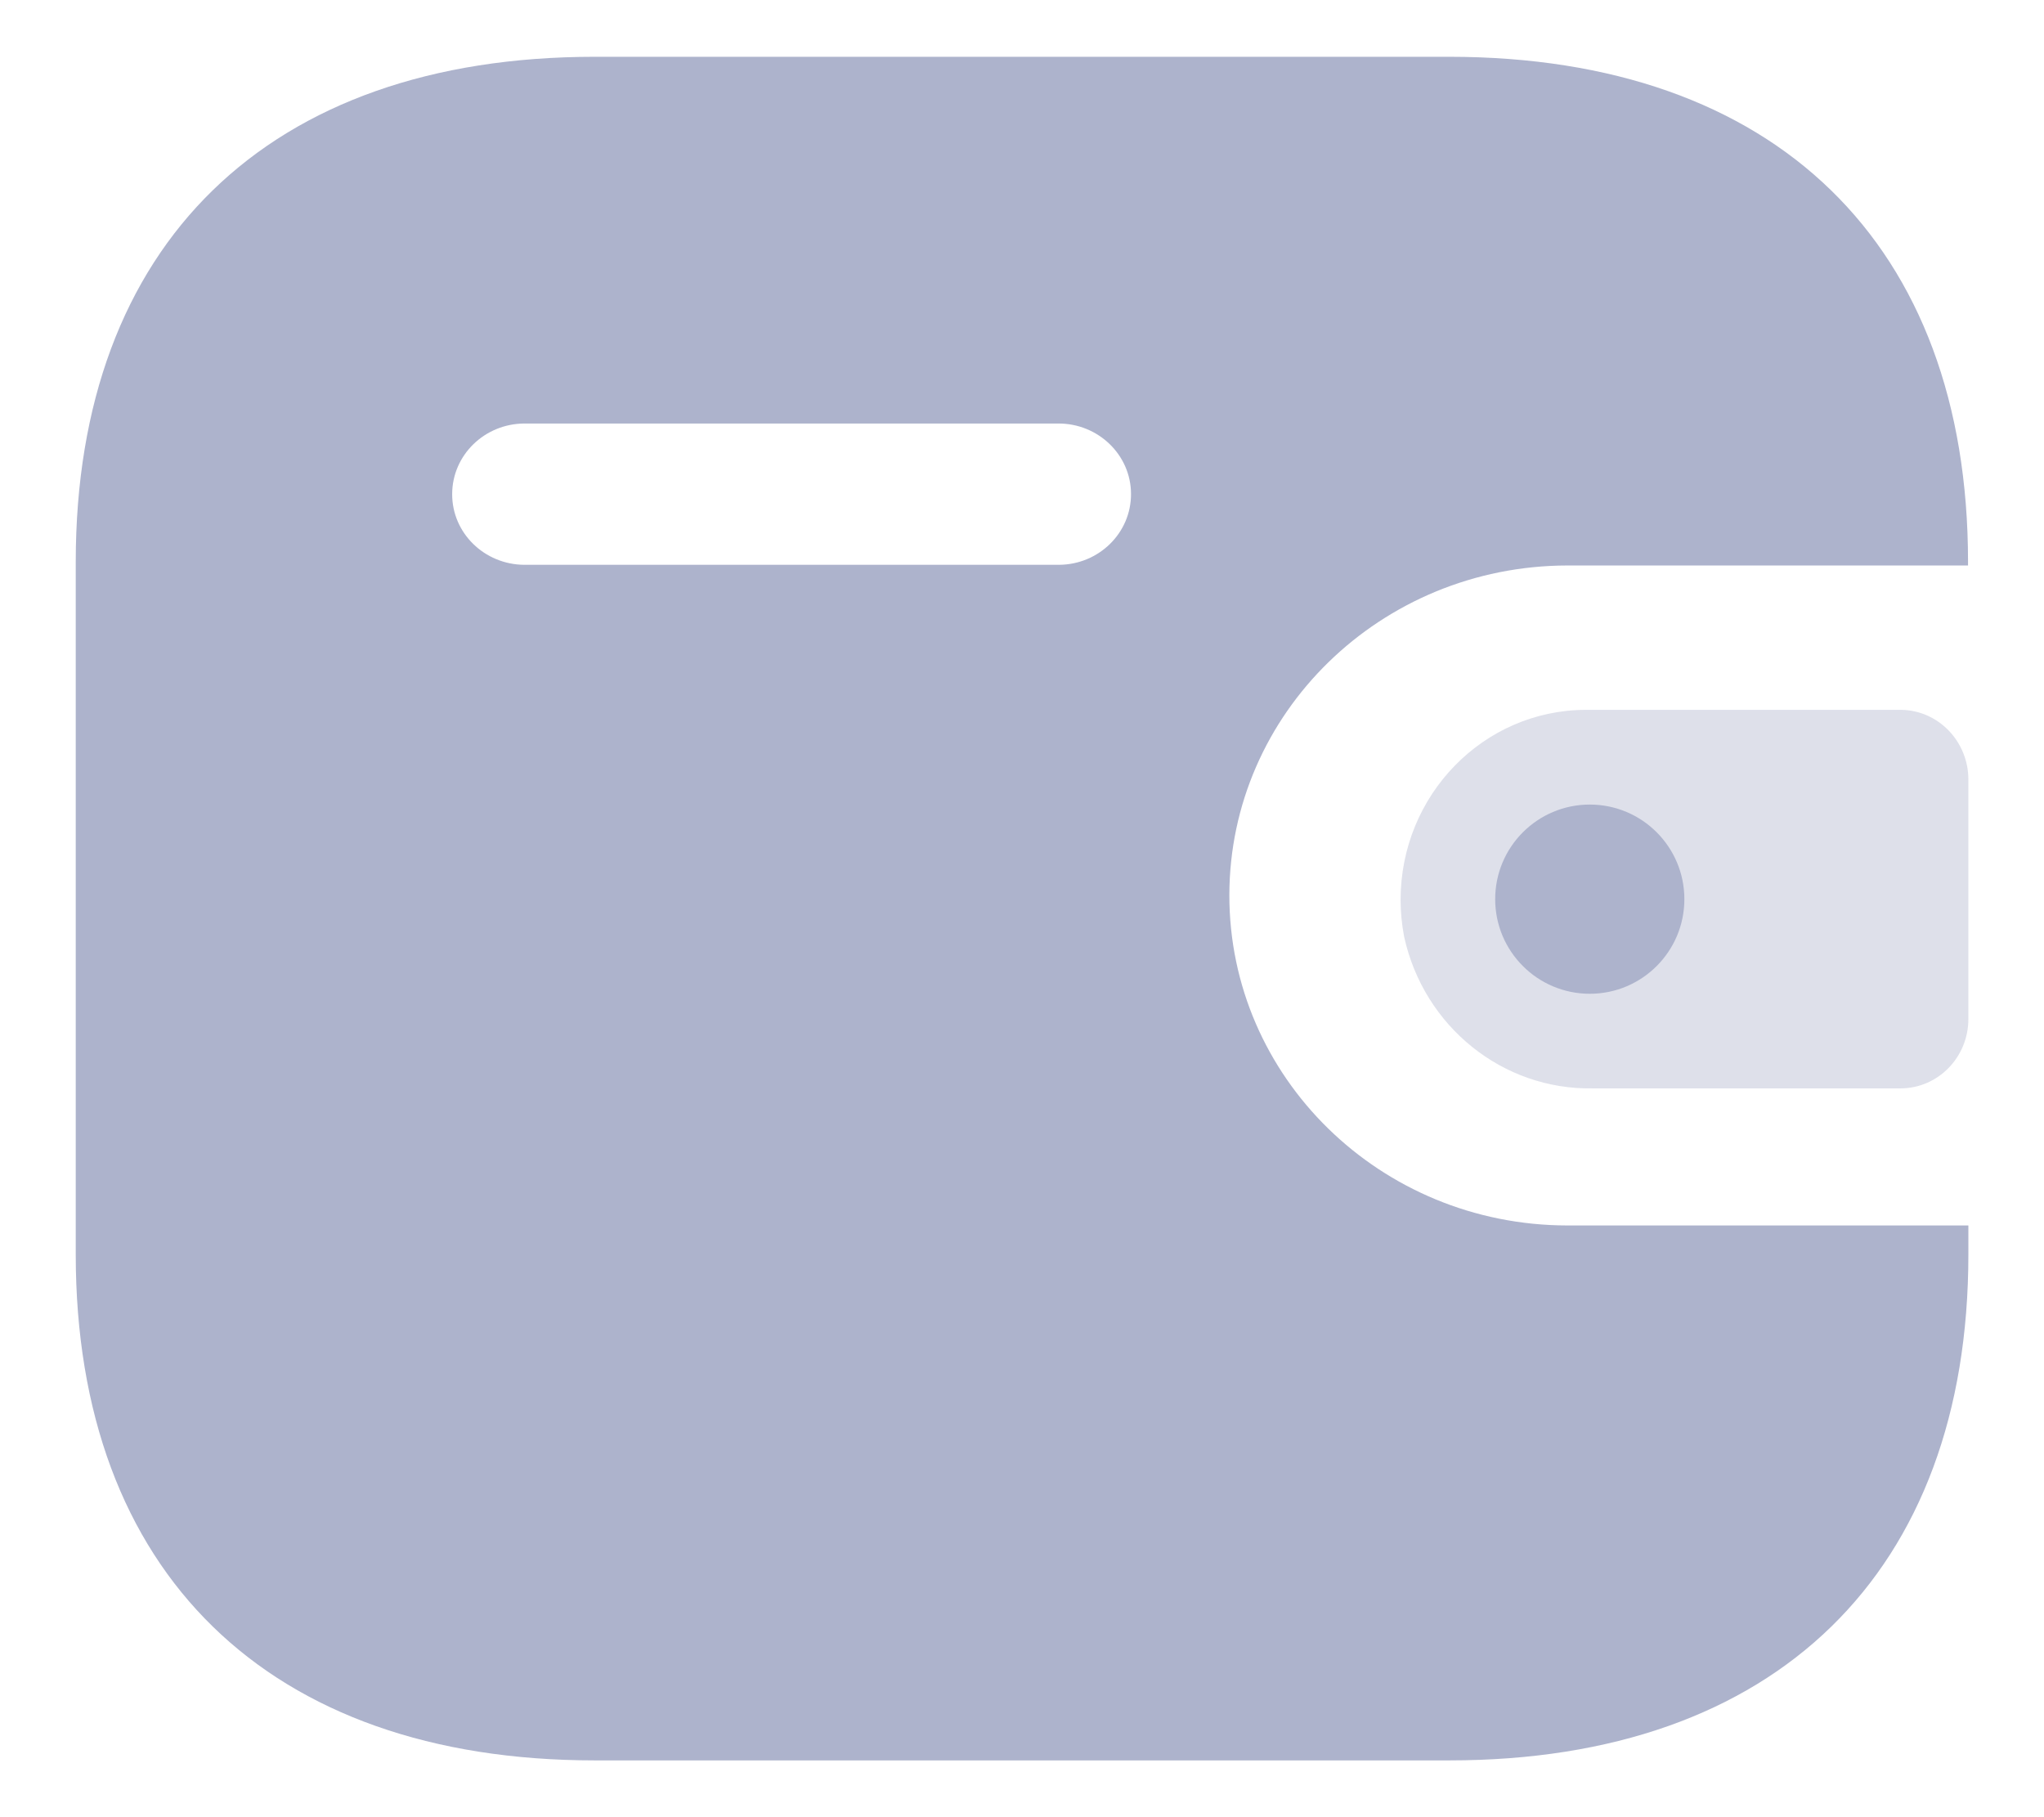 <svg width="18" height="16" viewBox="0 0 18 16" fill="none" xmlns="http://www.w3.org/2000/svg">
<path fill-rule="evenodd" clip-rule="evenodd" d="M17.331 4.979H13.802C12.16 4.982 10.829 6.279 10.826 7.88C10.824 9.485 12.156 10.788 13.802 10.79H17.334V11.045C17.334 13.845 15.637 15.5 12.765 15.5H5.237C2.364 15.5 0.667 13.845 0.667 11.045V4.948C0.667 2.149 2.364 0.5 5.237 0.5H12.762C15.634 0.5 17.331 2.149 17.331 4.948V4.979ZM4.617 4.973H9.317H9.32H9.326C9.677 4.971 9.962 4.692 9.96 4.348C9.959 4.005 9.671 3.728 9.32 3.729H4.617C4.267 3.731 3.983 4.007 3.982 4.349C3.98 4.692 4.265 4.971 4.617 4.973Z" fill="#ADB3CC"/>
<path opacity="0.4" d="M12.365 8.247C12.539 9.04 13.234 9.598 14.028 9.583H16.736C17.066 9.583 17.334 9.31 17.334 8.972V6.862C17.333 6.525 17.066 6.251 16.736 6.25H13.964C13.062 6.253 12.333 7.002 12.334 7.925C12.334 8.033 12.345 8.141 12.365 8.247" fill="#ADB3CC"/>
<circle cx="14" cy="7.917" r="0.833" fill="#ADB3CC"/>
</svg>
